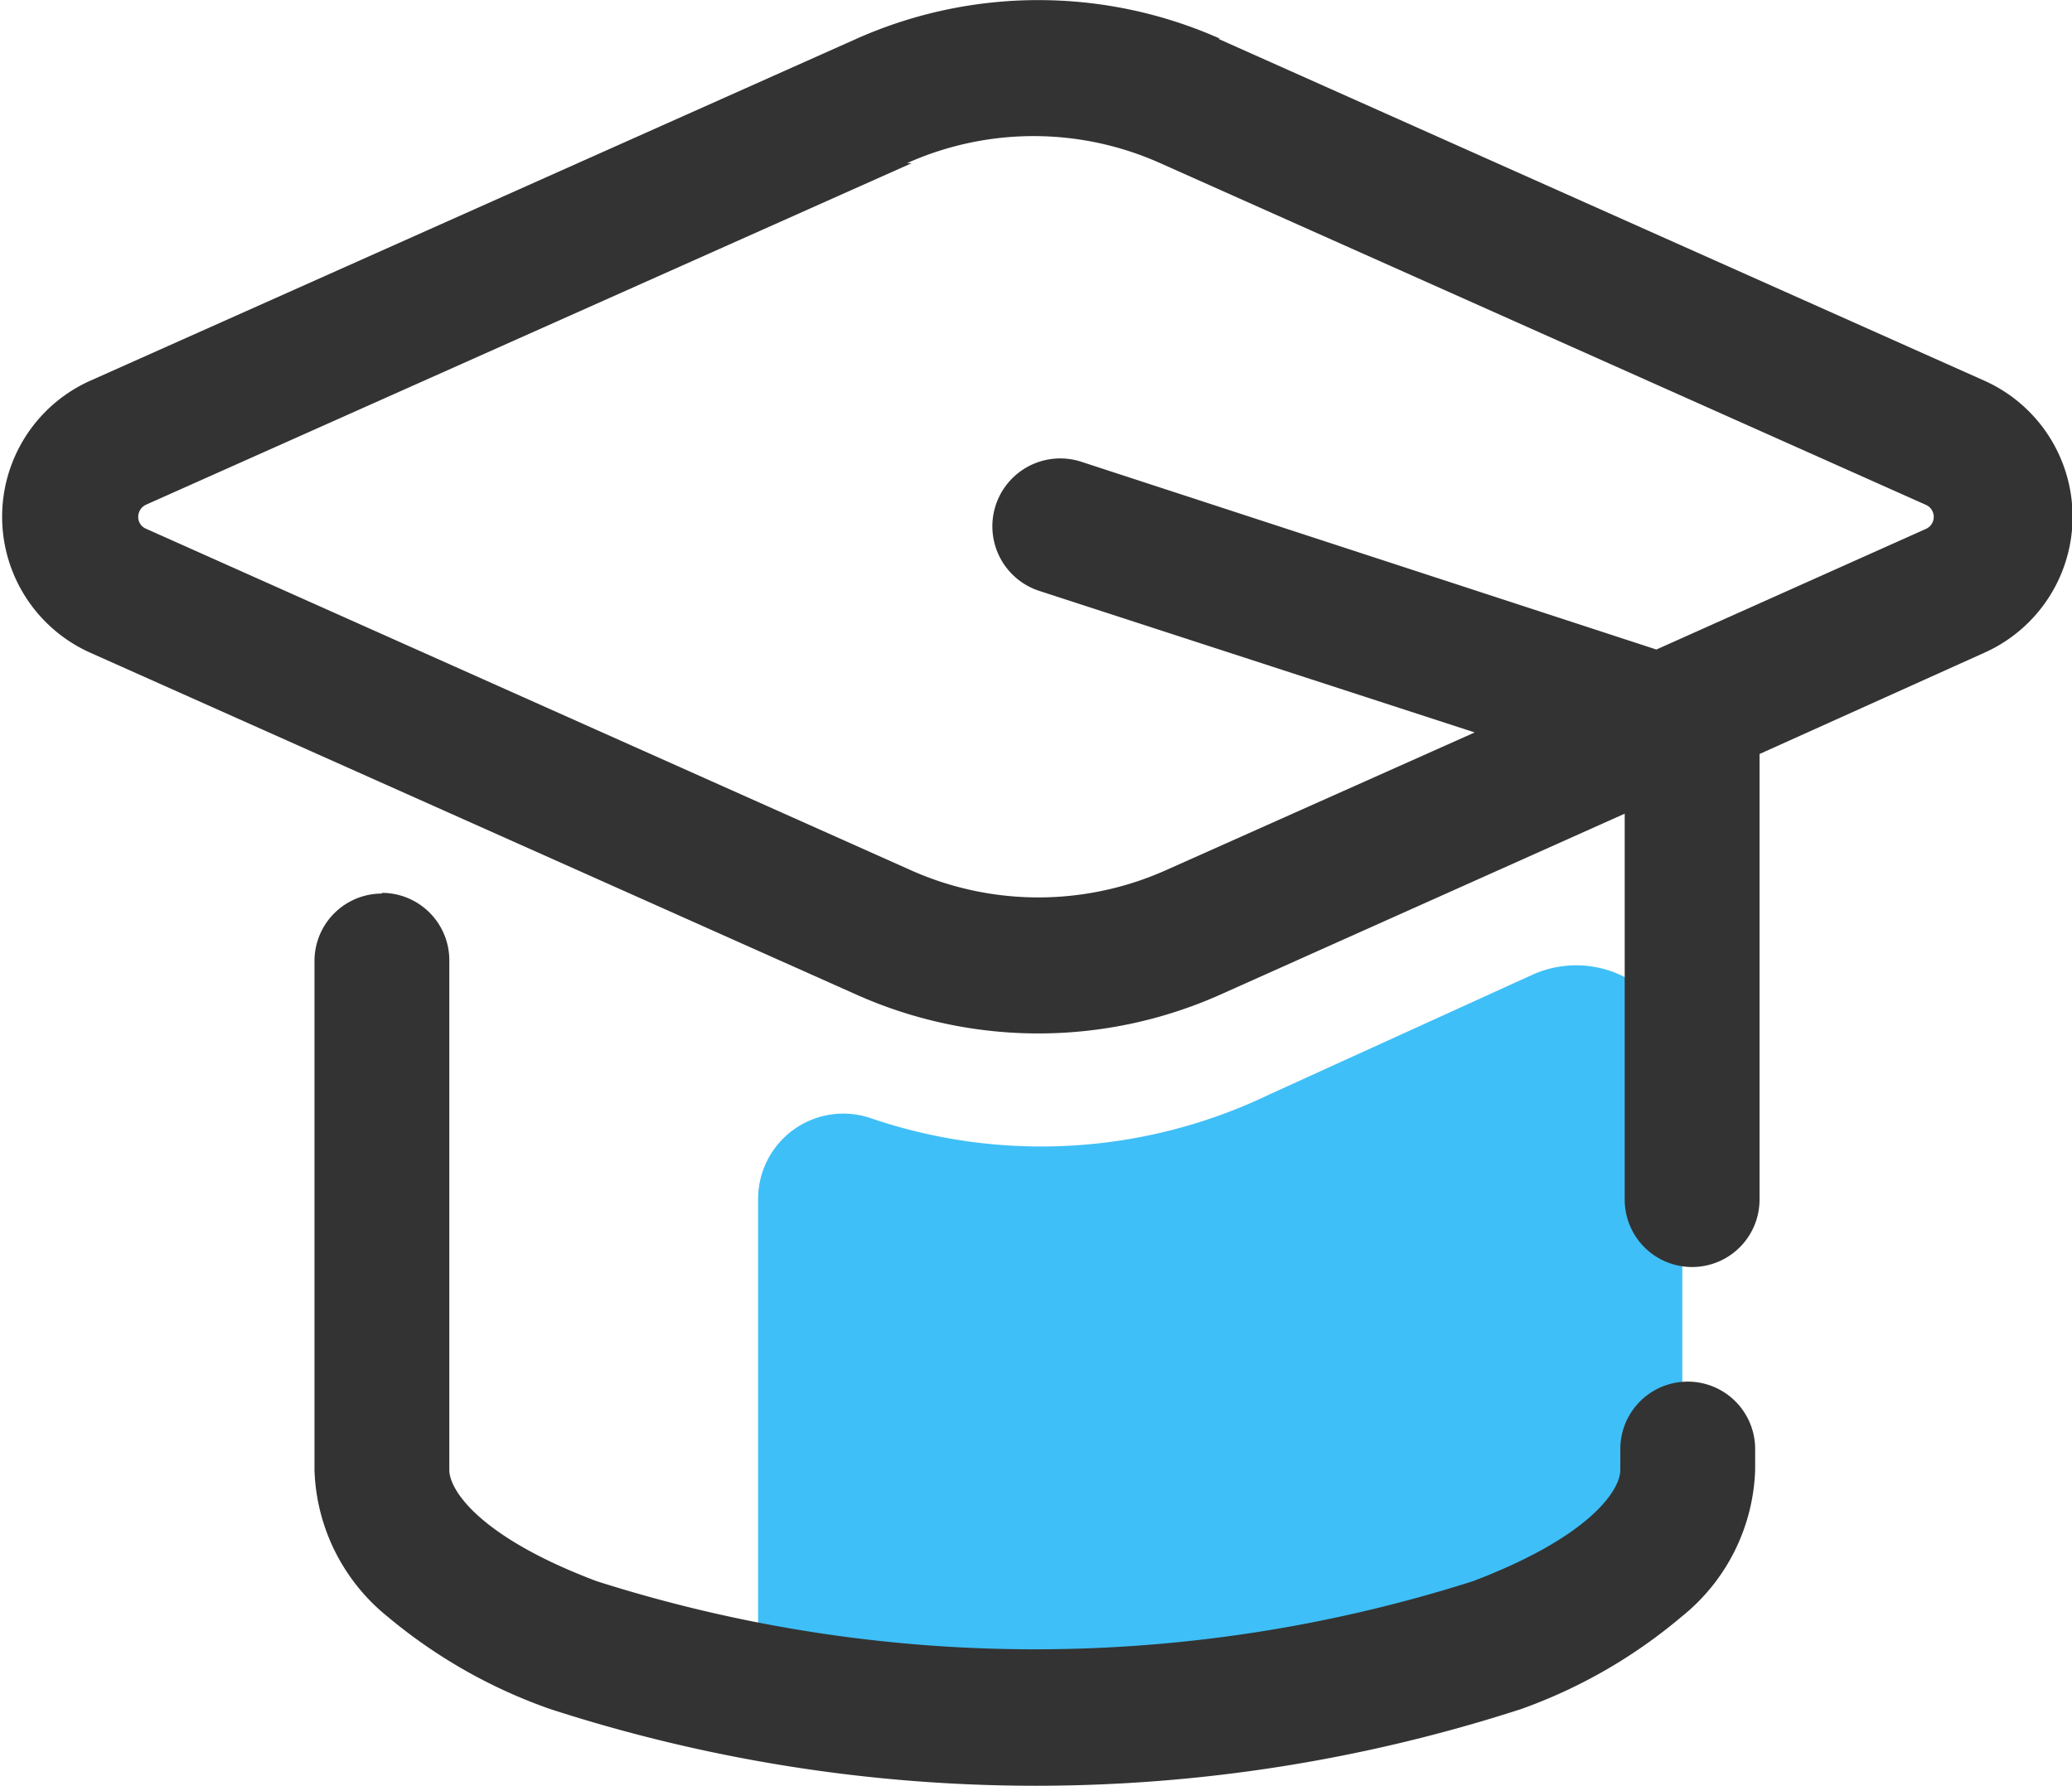 <?xml version="1.0" encoding="UTF-8"?>
<svg xmlns="http://www.w3.org/2000/svg" id="图层_1" data-name="图层 1" viewBox="0 0 61.47 52.99">
  <defs>
    <style>.cls-1{fill:#3fbff7;}.cls-2{fill:#333;}</style>
  </defs>
  <title>未标题-1</title>
  <path class="cls-1" d="M674.35,391.86v15.62s21.94,4.38,27.42-6V388.09a3.15,3.15,0,0,0-4.45-2.87l-7.8,3.55a15.63,15.63,0,0,1-11.84.7,2.52,2.52,0,0,0-2.27.34,2.54,2.54,0,0,0-1.06,2.05" transform="translate(-651.86 -356.3)"></path>
  <path class="cls-2" d="M663.19,382.79a2,2,0,0,1,2,2v15.12c0,.61.92,2,4.37,3.3a42.81,42.81,0,0,0,26,0c3.45-1.31,4.37-2.69,4.37-3.3v-.62a2,2,0,1,1,4,0v.62a5.82,5.82,0,0,1-2.19,4.36A15.36,15.36,0,0,1,697,407a46.71,46.71,0,0,1-28.83,0,15.47,15.47,0,0,1-4.79-2.72,5.82,5.82,0,0,1-2.19-4.36V384.81a2,2,0,0,1,2-2M688,357.45l22.72,10.14a4.42,4.42,0,0,1,0,8.08l-6.66,3v13.22a2,2,0,0,1-4,0V380.44l-12,5.37a13.23,13.23,0,0,1-10.79,0l-22.72-10.14a4.42,4.42,0,0,1,0-8.08l22.72-10.14a13.26,13.26,0,0,1,10.79,0m-9.15,3.69-22.71,10.13a.4.4,0,0,0-.24.36.38.38,0,0,0,.24.36l22.71,10.14a9.27,9.27,0,0,0,7.51,0l9.19-4.1-12.92-4.2a2,2,0,0,1,1.25-3.83L701,375.57l8-3.58a.39.39,0,0,0,0-.71l-22.72-10.14a9.19,9.19,0,0,0-7.51,0" transform="translate(-651.86 -356.3)"></path>
</svg>
